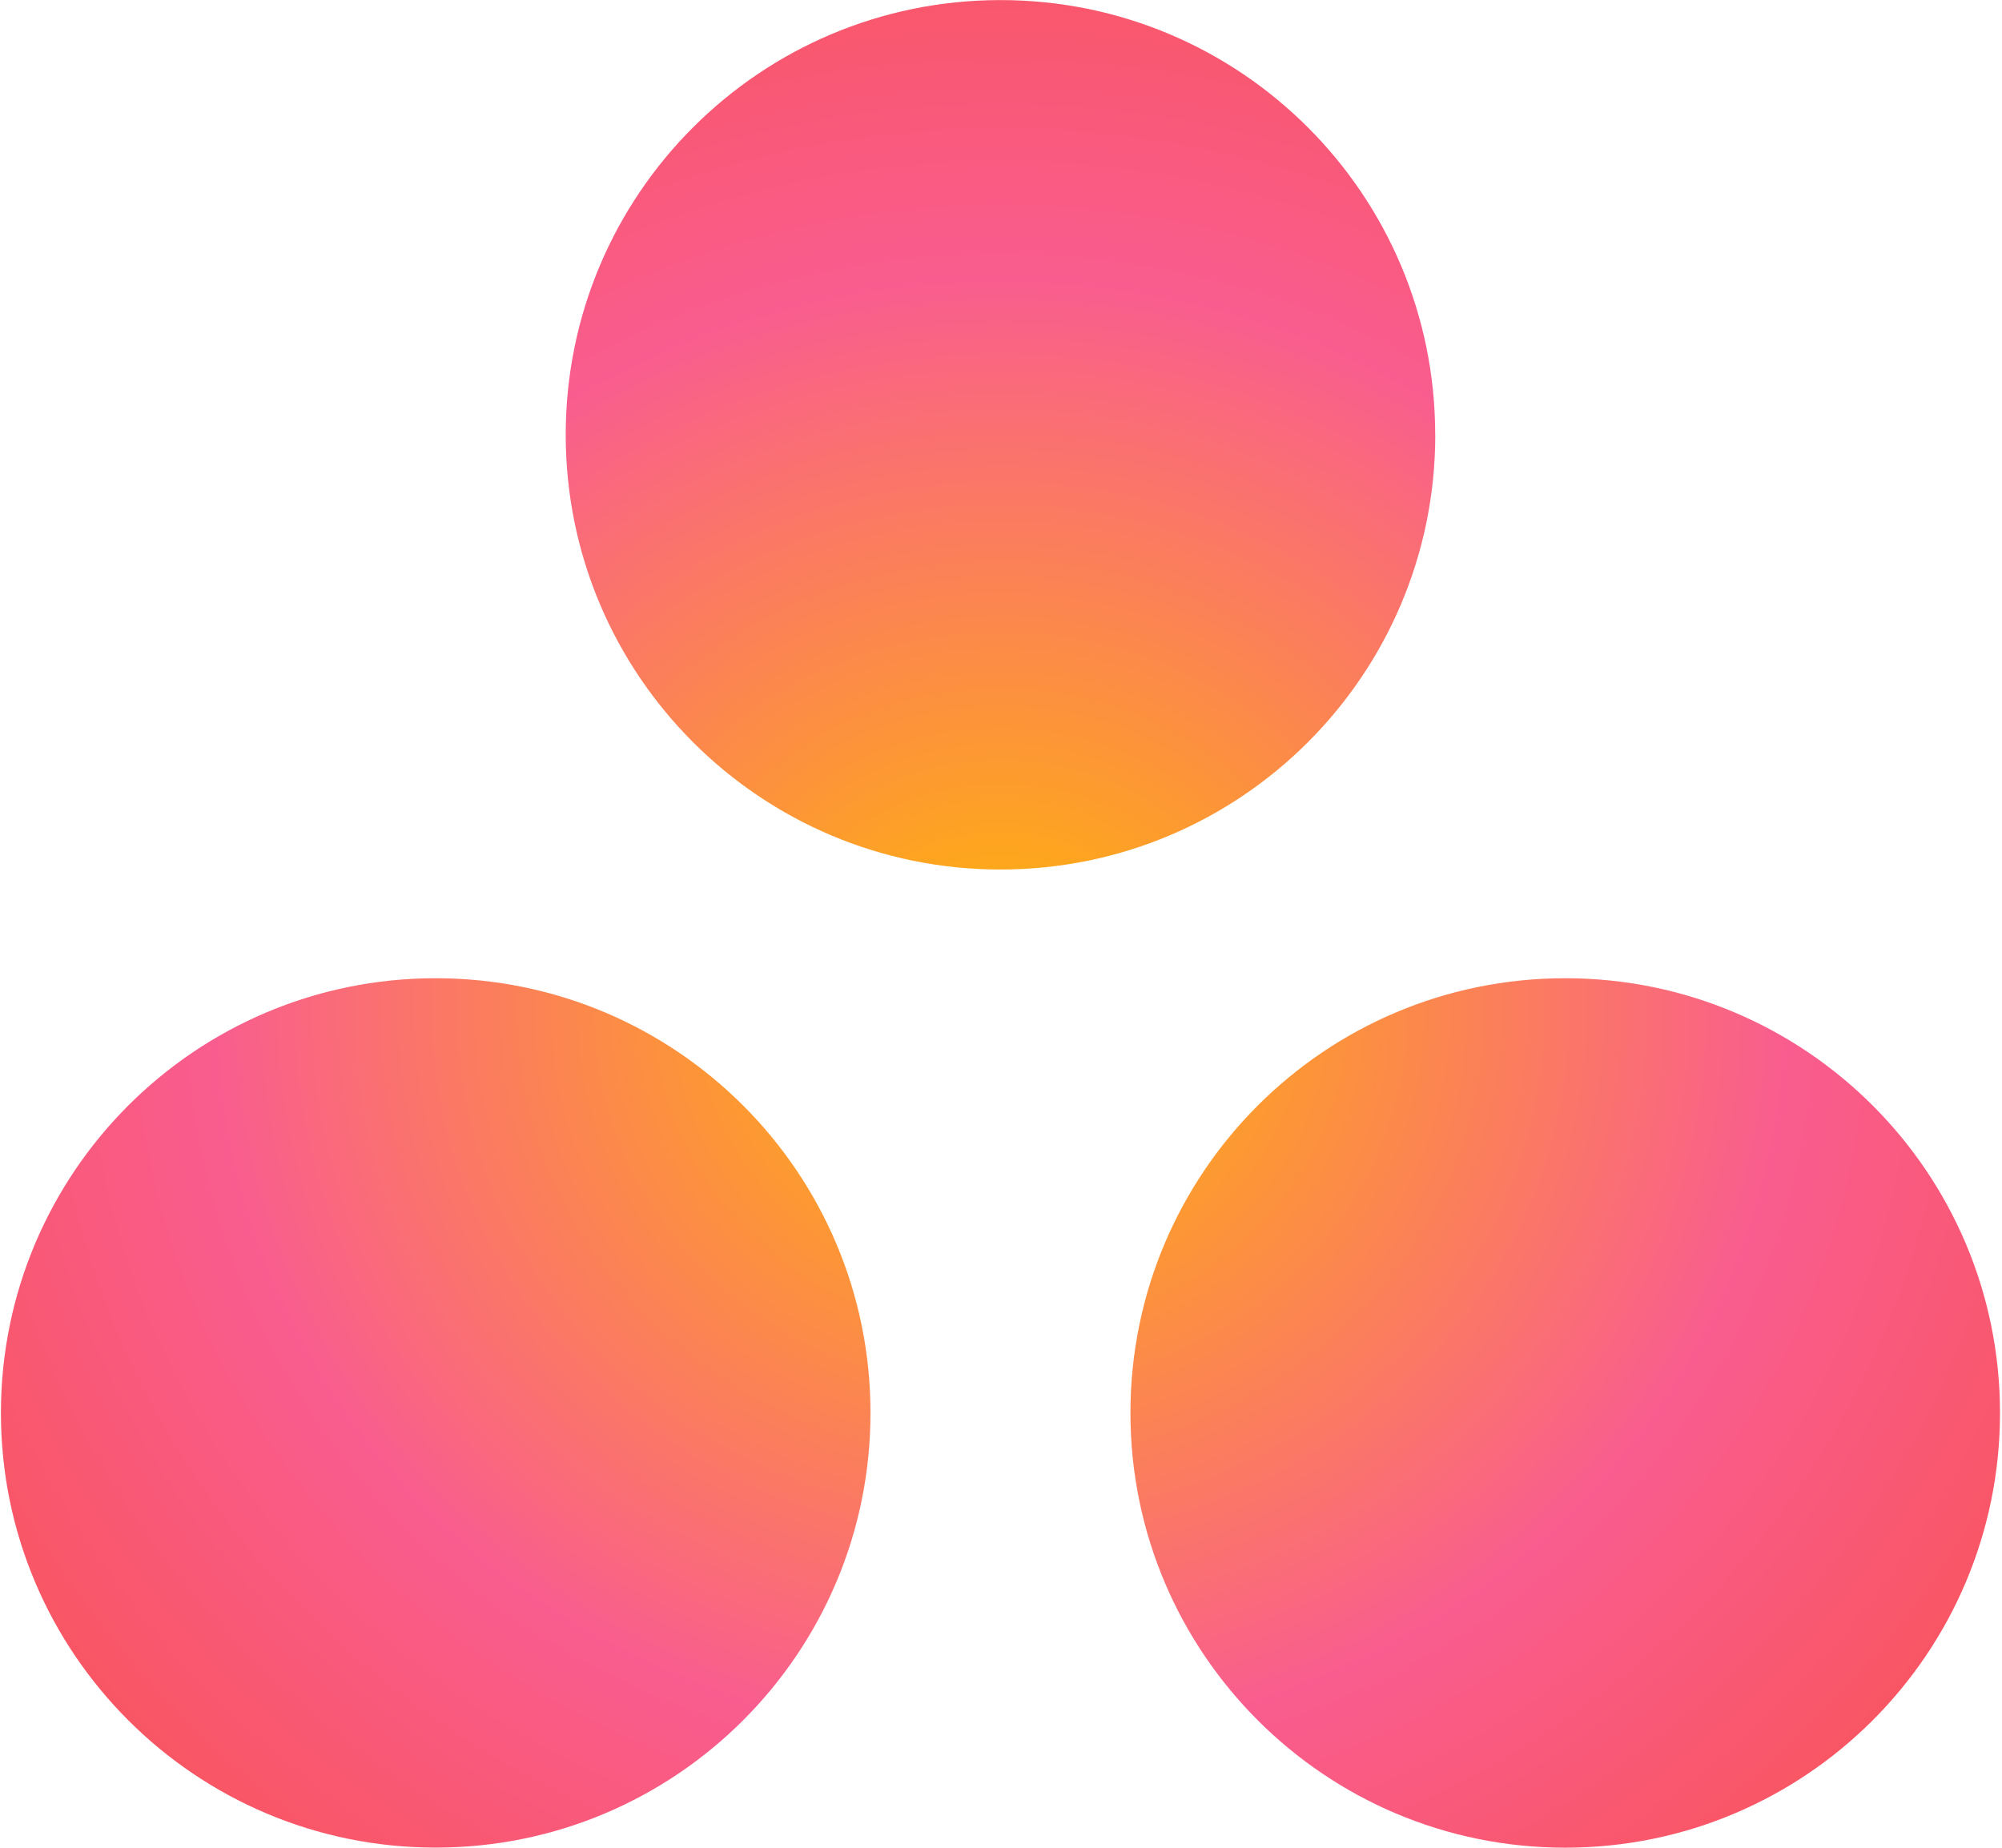 <svg width="26" height="24" viewBox="0 0 26 24" fill="none" xmlns="http://www.w3.org/2000/svg">
<g clip-path="url(#clip0_2791_21133)">
<path d="M20.328 12.706C17.209 12.706 14.681 15.233 14.681 18.352C14.681 21.47 17.209 23.999 20.328 23.999C23.447 23.999 25.974 21.47 25.974 18.352C25.974 15.233 23.447 12.706 20.328 12.706ZM5.658 12.706C2.54 12.706 0.012 15.233 0.012 18.352C0.012 21.47 2.54 23.998 5.658 23.998C8.777 23.998 11.305 21.47 11.305 18.352C11.305 15.233 8.777 12.706 5.658 12.706H5.658ZM18.64 5.647C18.64 8.766 16.112 11.294 12.993 11.294C9.874 11.294 7.347 8.766 7.347 5.647C7.347 2.529 9.874 0.001 12.993 0.001C16.112 0.001 18.639 2.529 18.639 5.647H18.64Z" fill="url(#paint0_radial_2791_21133)"/>
</g>
<defs>
<radialGradient id="paint0_radial_2791_21133" cx="0" cy="0" r="1" gradientUnits="userSpaceOnUse" gradientTransform="translate(12.997 13.131) scale(17.213 15.911)">
<stop stop-color="#FFB900"/>
<stop offset="0.6" stop-color="#F95D8F"/>
<stop offset="0.999" stop-color="#F95353"/>
</radialGradient>
<clipPath id="clip0_2791_21133">
<rect width="25.963" height="24" fill="white" transform="translate(0.012)"/>
</clipPath>
</defs>
</svg>
